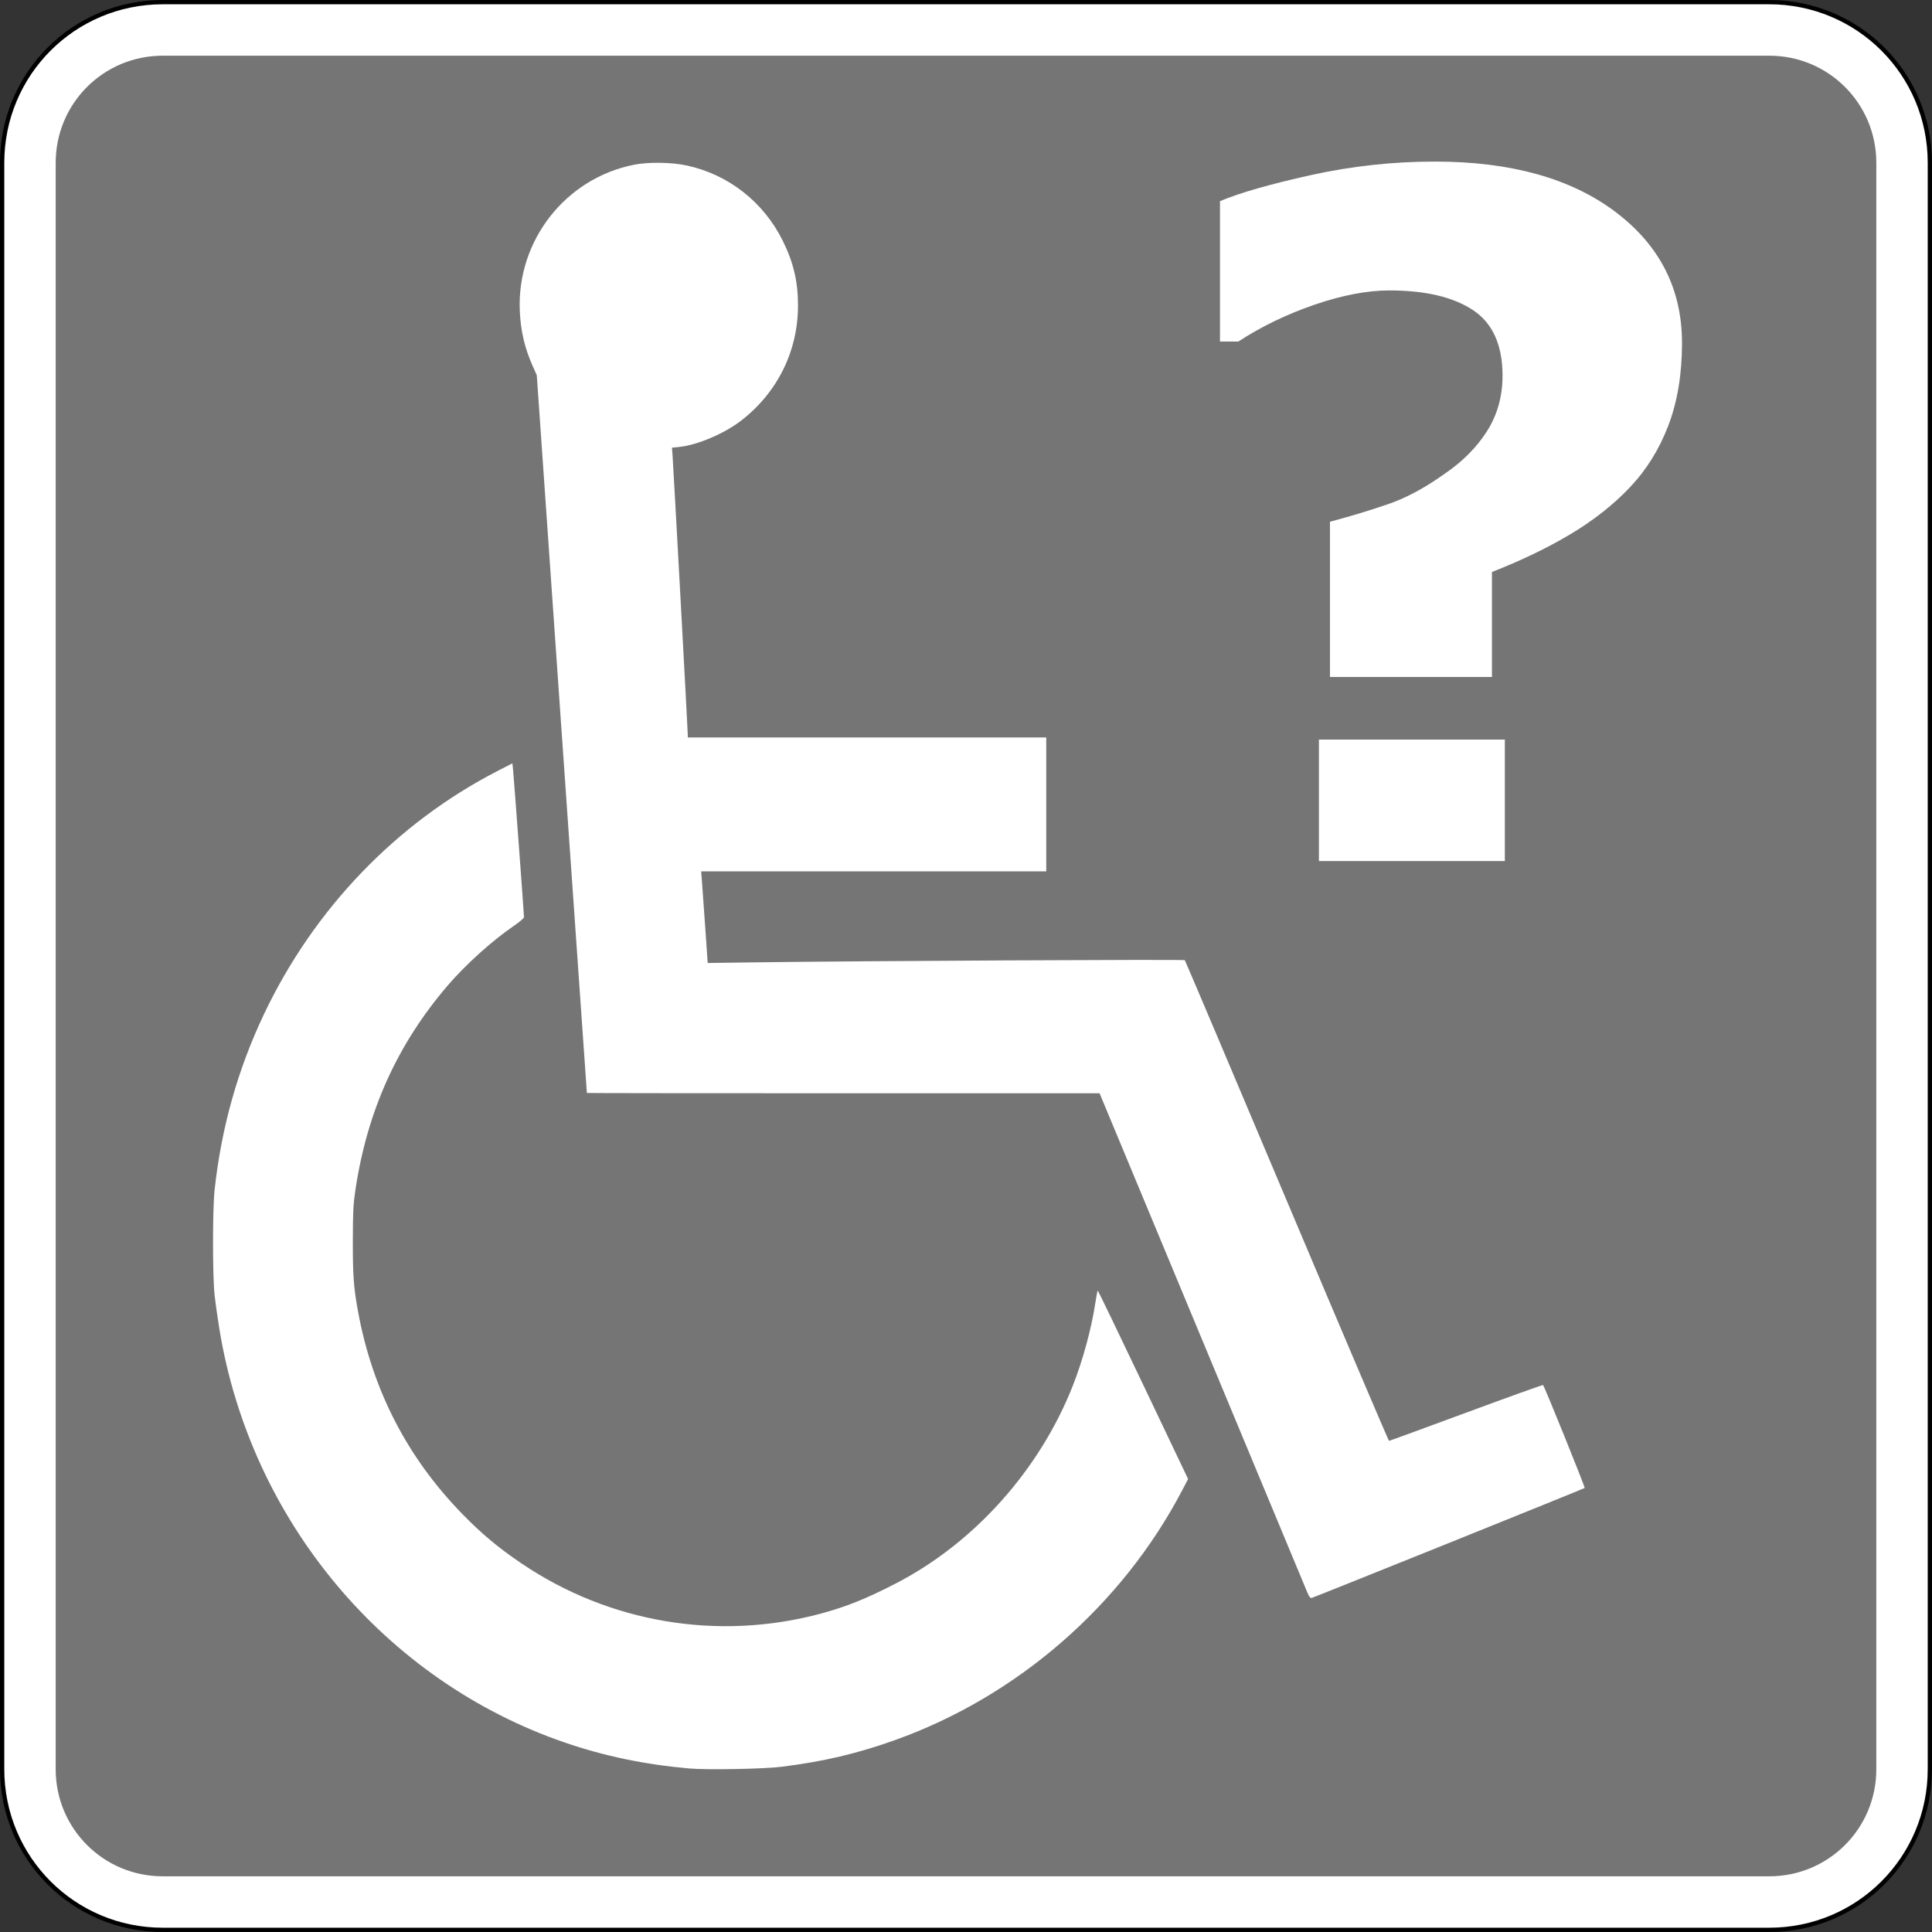 <?xml version="1.0" encoding="utf-8"?>
<!-- Generator: Adobe Illustrator 13.0.2, SVG Export Plug-In . SVG Version: 6.00 Build 14948)  -->
<!DOCTYPE svg PUBLIC "-//W3C//DTD SVG 1.0//EN" "http://www.w3.org/TR/2001/REC-SVG-20010904/DTD/svg10.dtd">
<svg version="1.0"
	 id="svg2" xmlns:dc="http://purl.org/dc/elements/1.1/" xmlns:cc="http://web.resource.org/cc/" xmlns:sodipodi="http://sodipodi.sourceforge.net/DTD/sodipodi-0.dtd" xmlns:svg="http://www.w3.org/2000/svg" xmlns:inkscape="http://www.inkscape.org/namespaces/inkscape" xmlns:rdf="http://www.w3.org/1999/02/22-rdf-syntax-ns#" sodipodi:docname="Handicapped Accessible sign (Outline).svg" inkscape:version="0.44" sodipodi:version="0.32" sodipodi:docbase="C:\Documents and Settings\ltljltlj\Desktop\Signs\Guide Signs"
	 xmlns="http://www.w3.org/2000/svg" xmlns:xlink="http://www.w3.org/1999/xlink" x="0px" y="0px" width="451px" height="451px"
	 viewBox="0 0 451 451" enable-background="new 0 0 451 451" xml:space="preserve">
<rect x="0" y="0" width="451" height="451" fill="#333333" stroke="none"/>
<sodipodi:namedview  height="451px" width="451px" id="base" bordercolor="#666666" inkscape:cx="225.5" pagecolor="#ffffff" inkscape:zoom="1.7117517" borderopacity="1.0" objecttolerance="10" guidetolerance="10" gridtolerance="10000" inkscape:cy="225.5" inkscape:window-y="-4" inkscape:pageopacity="0.0" inkscape:window-height="968" inkscape:window-x="-4" inkscape:pageshadow="2" inkscape:window-width="1280" inkscape:current-layer="layer1" inkscape:document-units="px">
	</sodipodi:namedview>
<g id="layer1" inkscape:label="Layer 1" inkscape:groupmode="layer">
	<path id="rect1872" fill="#FFFFFF" stroke="#000000" d="M38,0.5h375c20.775,0,37.5,16.725,37.5,37.5v375
		c0,20.774-16.725,37.5-37.5,37.5H38c-20.774,0-37.5-16.726-37.5-37.5V38C0.5,17.225,17.225,0.5,38,0.5z"/>
	<path id="rect2760" fill="#757575" d="M38,13h375c13.851,0,25,11.149,25,25v375c0,13.85-11.149,25-25,25H38
		c-13.85,0-25-11.15-25-25V38C13,24.15,24.15,13,38,13z"/>
	<path id="path1938" fill="#FFFFFF" d="M160.952,412.829c-10.417-0.923-19.79-2.869-29.008-6.023
		c-42.147-14.423-73.434-51.839-80.728-96.543c-0.426-2.613-0.935-6.232-1.13-8.042c-0.477-4.424-0.475-20.001,0.004-24.397
		c1.585-14.588,5.396-28.157,11.549-41.118c11.659-24.561,30.949-44.629,54.559-56.759l3.411-1.753l0.156,1.432
		c0.164,1.501,2.554,33.759,2.554,34.473c0,0.227-0.992,1.088-2.206,1.914c-5.138,3.503-11.337,9.074-15.549,13.977
		c-11.771,13.701-18.816,29.27-21.584,47.698c-0.511,3.399-0.6,5.126-0.613,11.925c-0.018,8.171,0.19,10.992,1.22,16.584
		c3.379,18.347,11.51,34.099,24.411,47.297c4.483,4.587,8.25,7.736,13.595,11.369c20.599,14,46.125,18.283,70.161,11.772
		c5.856-1.586,10.471-3.444,17.321-6.977c18.34-9.455,33.598-26.494,41.362-46.191c2.313-5.867,4.343-13.294,5.212-19.075
		c0.26-1.721,0.533-3.128,0.609-3.126c0.076,0.001,4.852,9.9,10.612,21.998l10.475,21.996l-1.356,2.591
		c-14.075,26.894-38.493,48.141-67.048,58.344c-8.914,3.186-16.688,5.011-26.602,6.246
		C178.28,412.946,165.001,413.188,160.952,412.829z M305.265,371.944c-0.278-0.655-11.323-27.188-24.545-58.963l-24.04-57.772
		h-59.828c-32.906,0-59.84-0.03-59.853-0.068c-0.014-0.038-2.65-37.754-5.86-83.814l-5.835-83.745l-0.938-2.097
		c-1.89-4.219-2.83-8.25-3.029-12.98c-0.688-16.326,10.644-30.837,26.575-34.03c3.421-0.686,8.771-0.619,12.371,0.154
		c9.737,2.091,17.912,8.479,22.411,17.514c2.518,5.058,3.582,9.543,3.588,15.129c0.012,10.654-4.778,20.356-13.3,26.936
		c-3.902,3.014-10.179,5.68-14.42,6.125l-1.709,0.18l0.121,1.403c0.146,1.689,3.576,64.557,3.576,65.544v0.691h41.841h41.841v15.625
		v15.625h-40.276H163.68l0.156,1.987c0.085,1.093,0.429,5.907,0.762,10.698l0.605,8.711l11.108-0.15
		c25.046-0.34,100.078-0.717,100.267-0.504c0.111,0.125,10.836,25.423,23.831,56.216s23.723,55.988,23.839,55.99
		c0.116,0.001,8.224-2.961,18.017-6.584c9.793-3.622,17.867-6.522,17.944-6.444c0.354,0.362,9.858,23.88,9.712,24.028
		c-0.165,0.168-62.85,25.417-63.707,25.66C305.895,373.099,305.63,372.801,305.265,371.944z"/>
	<path fill="none" stroke="#FF0000" stroke-width="20" d="M431,431"/>
	<path fill="none" stroke="#FF0000" stroke-width="20" d="M20,20"/>
	<path fill="none" stroke="#FF0000" stroke-width="20" d="M431,20"/>
	<path fill="none" stroke="#FF0000" stroke-width="20" d="M20,431"/>
</g>
<g>
	<path fill="#FFFFFF" d="M392.642,80.082c0,7.239-1.058,13.636-3.169,19.191c-2.113,5.556-5.103,10.375-8.97,14.46
		c-3.867,4.087-8.505,7.743-13.911,10.969c-5.408,3.226-11.513,6.163-18.315,8.815v24.514h-37.813v-36.233
		c5.084-1.363,9.685-2.761,13.804-4.195c4.117-1.433,8.433-3.765,12.944-6.992c4.225-2.869,7.536-6.204,9.937-10.004
		c2.398-3.8,3.599-8.104,3.599-12.909c0-7.17-2.31-12.281-6.929-15.329c-4.619-3.048-11.118-4.572-19.497-4.572
		c-5.156,0-10.976,1.111-17.456,3.33c-6.482,2.221-12.407,5.086-17.778,8.594h-4.297V46.957c4.582-1.934,11.637-3.956,21.162-6.069
		c9.523-2.111,19.191-3.169,29.004-3.169c17.688,0,31.725,3.907,42.109,11.719C387.449,57.251,392.642,67.467,392.642,80.082z
		 M351.285,201h-43.398v-28.359h43.398V201z"/>
</g>
</svg>
